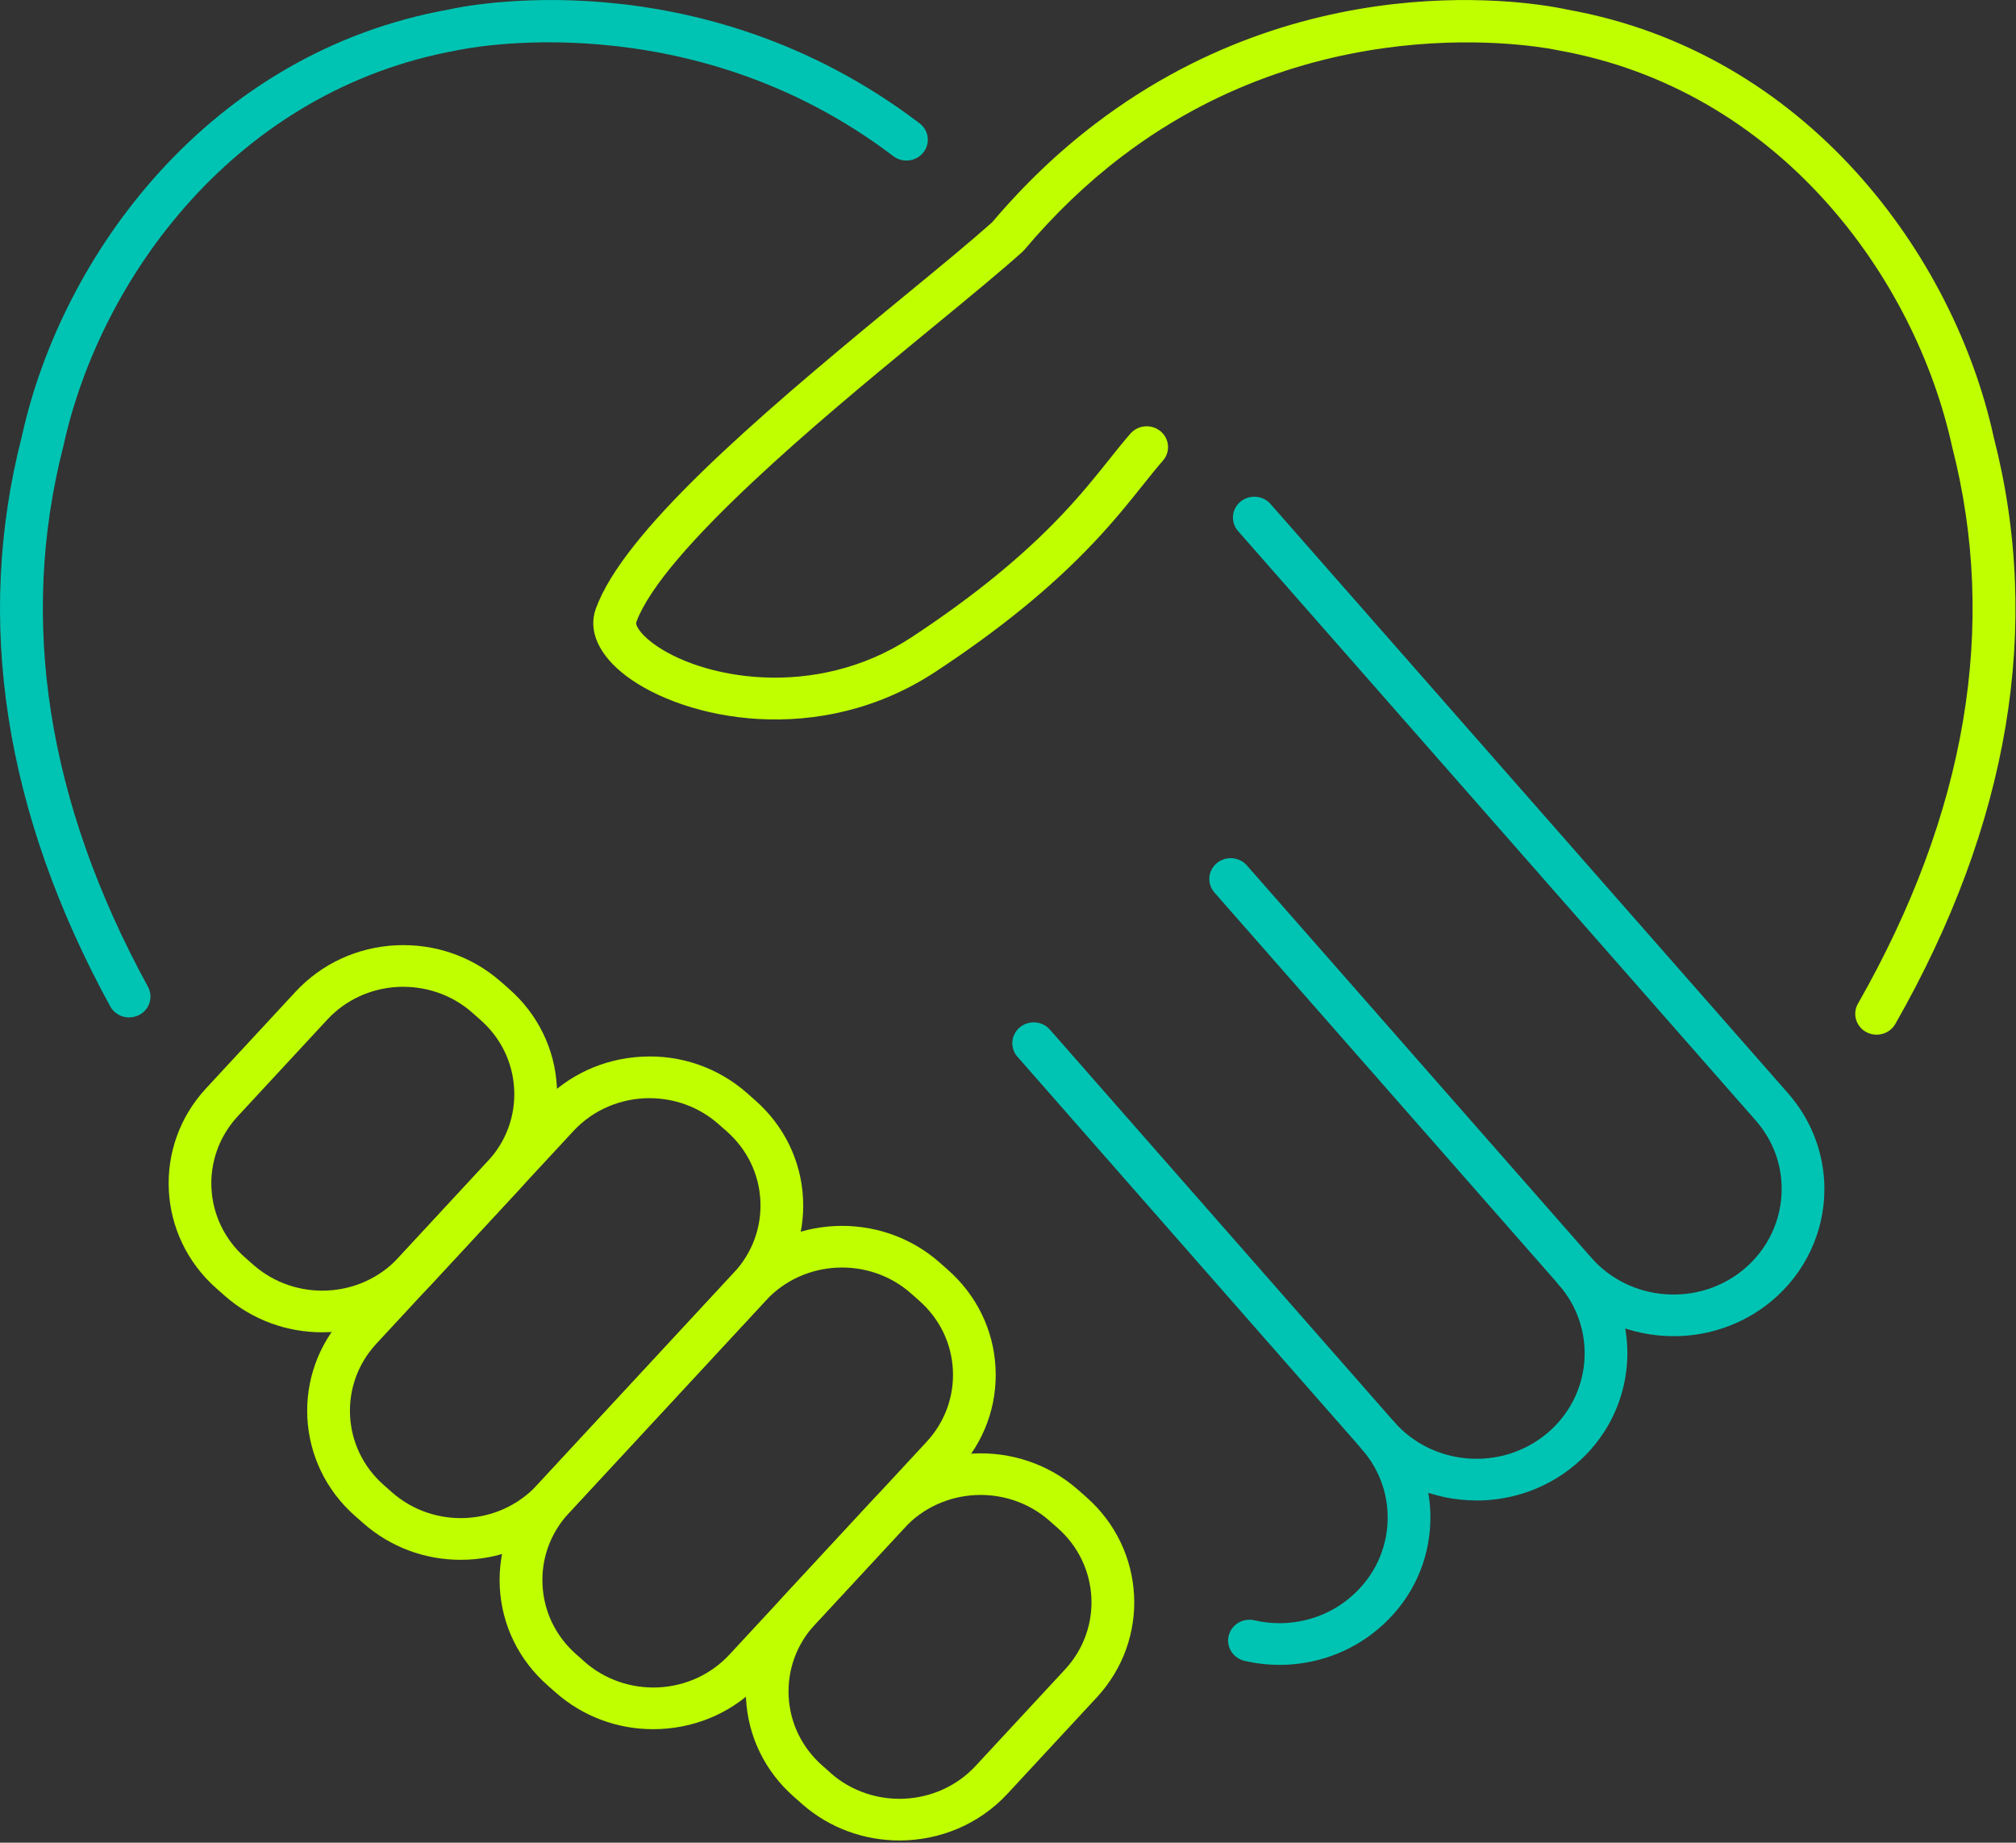 <?xml version="1.0" encoding="UTF-8"?> <svg xmlns="http://www.w3.org/2000/svg" width="441" height="403" viewBox="0 0 441 403" fill="none"><rect x="0" y="0" width="441" height="403" fill="#333333" stroke="none"/><g clip-path="url(#clip0_3554_497)"><path d="M366.109 292.23C356.779 292.23 347.509 288.41 340.979 280.97L265.659 195.2C263.979 193.29 264.209 190.41 266.169 188.78C268.139 187.15 271.089 187.37 272.759 189.28L348.079 275.05C356.559 284.72 371.539 285.87 381.469 277.6C386.719 273.21 389.739 266.81 389.739 260.04C389.739 254.47 387.769 249.29 384.059 245.05L270.829 116.15C269.149 114.24 269.379 111.36 271.339 109.73C273.309 108.09 276.259 108.32 277.929 110.23L391.159 239.13C396.269 244.96 399.089 252.38 399.089 260.04C399.089 269.46 394.889 278.39 387.559 284.52C381.339 289.7 373.699 292.23 366.109 292.23Z" fill="#00C4B3"></path><path d="M28.241 222.52C26.571 222.52 24.951 221.64 24.111 220.1C0.931 177.69 -5.579 135.76 4.771 95.47C13.461 55.79 45.781 11.4 98.331 2.05C100.301 1.59 152.641 -9.89 201.161 26.97C203.201 28.52 203.561 31.38 201.971 33.36C200.391 35.34 197.441 35.7 195.411 34.15C150.541 0.06 100.731 10.85 100.241 10.96C51.721 19.61 21.951 60.66 13.871 97.53C4.071 135.71 10.311 175.46 32.371 215.82C33.581 218.04 32.721 220.8 30.441 221.98C29.741 222.34 28.991 222.51 28.251 222.51" fill="#00C4B3"></path><path d="M279.89 364.11C277.28 364.11 274.7 363.81 272.22 363.23C269.71 362.63 268.17 360.17 268.78 357.72C269.39 355.28 271.92 353.79 274.43 354.37C276.18 354.79 278.01 355 279.88 355C285.54 355 290.99 353.04 295.24 349.47C300.06 345.45 302.99 339.86 303.48 333.7C303.97 327.55 301.98 321.59 297.87 316.92C296.19 315.01 296.42 312.13 298.38 310.5C300.34 308.85 303.3 309.09 304.97 311C310.71 317.52 313.49 325.84 312.8 334.41C312.12 342.99 308.04 350.8 301.33 356.39C295.39 361.37 287.77 364.12 279.88 364.12" fill="#00C4B3"></path><path d="M322.999 328.16C313.669 328.16 304.399 324.34 297.879 316.91L222.569 231.12C220.889 229.21 221.119 226.33 223.079 224.69C225.049 223.05 227.999 223.28 229.669 225.19L304.979 310.98C313.469 320.65 328.449 321.79 338.369 313.52C348.289 305.25 349.459 290.65 340.969 280.98C339.289 279.07 339.519 276.19 341.479 274.56C343.449 272.92 346.389 273.15 348.069 275.06C359.909 288.55 358.279 308.91 344.449 320.45C338.229 325.63 330.599 328.17 322.999 328.17" fill="#00C4B3"></path><path d="M410.511 226.29C409.741 226.29 408.961 226.11 408.241 225.72C405.981 224.49 405.171 221.72 406.421 219.52C430.171 177.88 437.101 136.89 427.021 97.69C418.941 60.67 389.191 19.62 340.881 11.01C340.151 10.85 290.331 0.06 245.451 34.19C237.831 39.97 230.641 46.85 224.061 54.66C223.921 54.82 223.771 54.98 223.611 55.12C218.761 59.46 212.061 64.97 204.311 71.34L199.981 74.9C180.731 90.77 144.901 120.32 139.161 136.15C139.031 136.52 139.621 138.28 142.731 140.62C153.001 148.37 178.101 153.34 199.331 139.42C212.851 130.53 223.651 121.73 232.361 112.52C236.671 107.96 239.851 103.98 242.661 100.46C244.311 98.39 245.811 96.52 247.281 94.83C248.961 92.92 251.911 92.69 253.871 94.32C255.831 95.95 256.071 98.83 254.391 100.74C253.001 102.33 251.591 104.1 250.031 106.05C247.111 109.71 243.801 113.86 239.221 118.7C230.021 128.44 218.681 137.69 204.541 146.98C179.201 163.6 149.791 157.48 136.991 147.84C131.011 143.33 128.581 137.97 130.331 133.13C136.401 116.37 165.071 91.74 193.921 67.95L198.261 64.38C205.811 58.18 212.341 52.8 217.031 48.62C223.991 40.4 231.611 33.12 239.691 27C288.221 -9.9 340.591 1.58 342.801 2.09C395.131 11.41 427.441 55.79 436.131 95.63C446.771 136.99 439.541 180.22 414.601 223.95C413.751 225.45 412.151 226.29 410.511 226.29Z" fill="#BFFF00"></path><path d="M55.441 276.64C64.631 284.72 78.861 284.03 87.161 275.06L106.711 253.96C110.731 249.62 112.781 244.02 112.471 238.18C112.171 232.34 109.551 226.97 105.091 223.05L103.281 221.45C98.831 217.53 93.061 215.58 87.091 215.84C81.101 216.14 75.581 218.69 71.561 223.03L52.011 244.13C43.711 253.09 44.431 266.95 53.621 275.04L55.441 276.64ZM70.481 291.38C62.881 291.38 55.251 288.75 49.171 283.4L47.361 281.8C34.351 270.34 33.321 250.7 45.081 238.02L64.631 216.92C70.321 210.78 78.141 207.16 86.621 206.74C95.111 206.34 103.251 209.15 109.561 214.7L111.381 216.3C117.681 221.85 121.391 229.46 121.821 237.73C122.251 246 119.351 253.93 113.661 260.08L94.111 281.18C87.841 287.94 79.181 291.38 70.491 291.38" fill="#BFFF00"></path><path d="M142.101 240.17C135.961 240.17 129.851 242.6 125.421 247.38L82.331 293.87C74.031 302.83 74.751 316.69 83.941 324.78L85.751 326.38C94.941 334.48 109.161 333.77 117.471 324.81L160.561 278.32C164.581 273.98 166.631 268.38 166.331 262.54C166.031 256.7 163.401 251.33 158.951 247.41L157.131 245.81C152.841 242.04 147.46 240.18 142.09 240.18M100.771 341.14C92.891 341.14 85.38 338.33 79.49 333.15L77.671 331.55C64.65 320.09 63.63 300.45 75.38 287.77L118.471 241.28C124.161 235.14 131.981 231.52 140.461 231.1C148.911 230.65 157.09 233.5 163.4 239.05L165.211 240.65C171.511 246.2 175.231 253.81 175.661 262.08C176.091 270.35 173.191 278.29 167.501 284.43L124.411 330.92C118.711 337.06 110.901 340.68 102.421 341.1C101.871 341.13 101.321 341.14 100.771 341.14Z" fill="#BFFF00"></path><path d="M127.851 363.42C132.311 367.34 138.101 369.32 144.051 369.04C150.041 368.74 155.561 366.19 159.581 361.85L202.671 315.36C206.691 311.02 208.741 305.42 208.441 299.58C208.141 293.74 205.511 288.37 201.061 284.45L199.251 282.85C190.061 274.76 175.821 275.46 167.531 284.42L124.441 330.91C120.421 335.25 118.371 340.85 118.681 346.69C118.981 352.53 121.601 357.9 126.061 361.82L127.871 363.42H127.851ZM142.871 378.18C134.981 378.18 127.481 375.37 121.581 370.18L119.771 368.58C113.471 363.03 109.761 355.42 109.331 347.15C108.901 338.88 111.801 330.94 117.491 324.8L160.581 278.31C172.341 265.63 192.491 264.63 205.511 276.09L207.321 277.69C213.631 283.24 217.341 290.85 217.771 299.12C218.201 307.39 215.301 315.33 209.611 321.47L166.521 367.96C160.831 374.1 153.011 377.72 144.531 378.14C143.981 378.17 143.431 378.18 142.881 378.18" fill="#BFFF00"></path><path d="M181.71 387.78C190.9 395.86 205.13 395.16 213.43 386.2L232.98 365.11C241.28 356.15 240.56 342.28 231.37 334.19L229.56 332.59C220.37 324.5 206.14 325.2 197.84 334.16L178.29 355.25C174.27 359.59 172.22 365.19 172.52 371.03C172.82 376.87 175.45 382.24 179.9 386.16L181.72 387.76L181.71 387.78ZM196.75 402.52C189.15 402.52 181.52 399.89 175.45 394.54L173.64 392.94C167.34 387.39 163.63 379.78 163.19 371.51C162.76 363.24 165.66 355.3 171.35 349.16L190.9 328.06C202.66 315.38 222.81 314.38 235.83 325.83L237.64 327.43C250.66 338.89 251.68 358.53 239.93 371.22L220.38 392.31C214.11 399.08 205.45 402.52 196.76 402.52" fill="#BFFF00"></path></g><defs><clipPath id="clip0_3554_497"><rect width="440.89" height="402.52" fill="white"></rect></clipPath></defs></svg> 